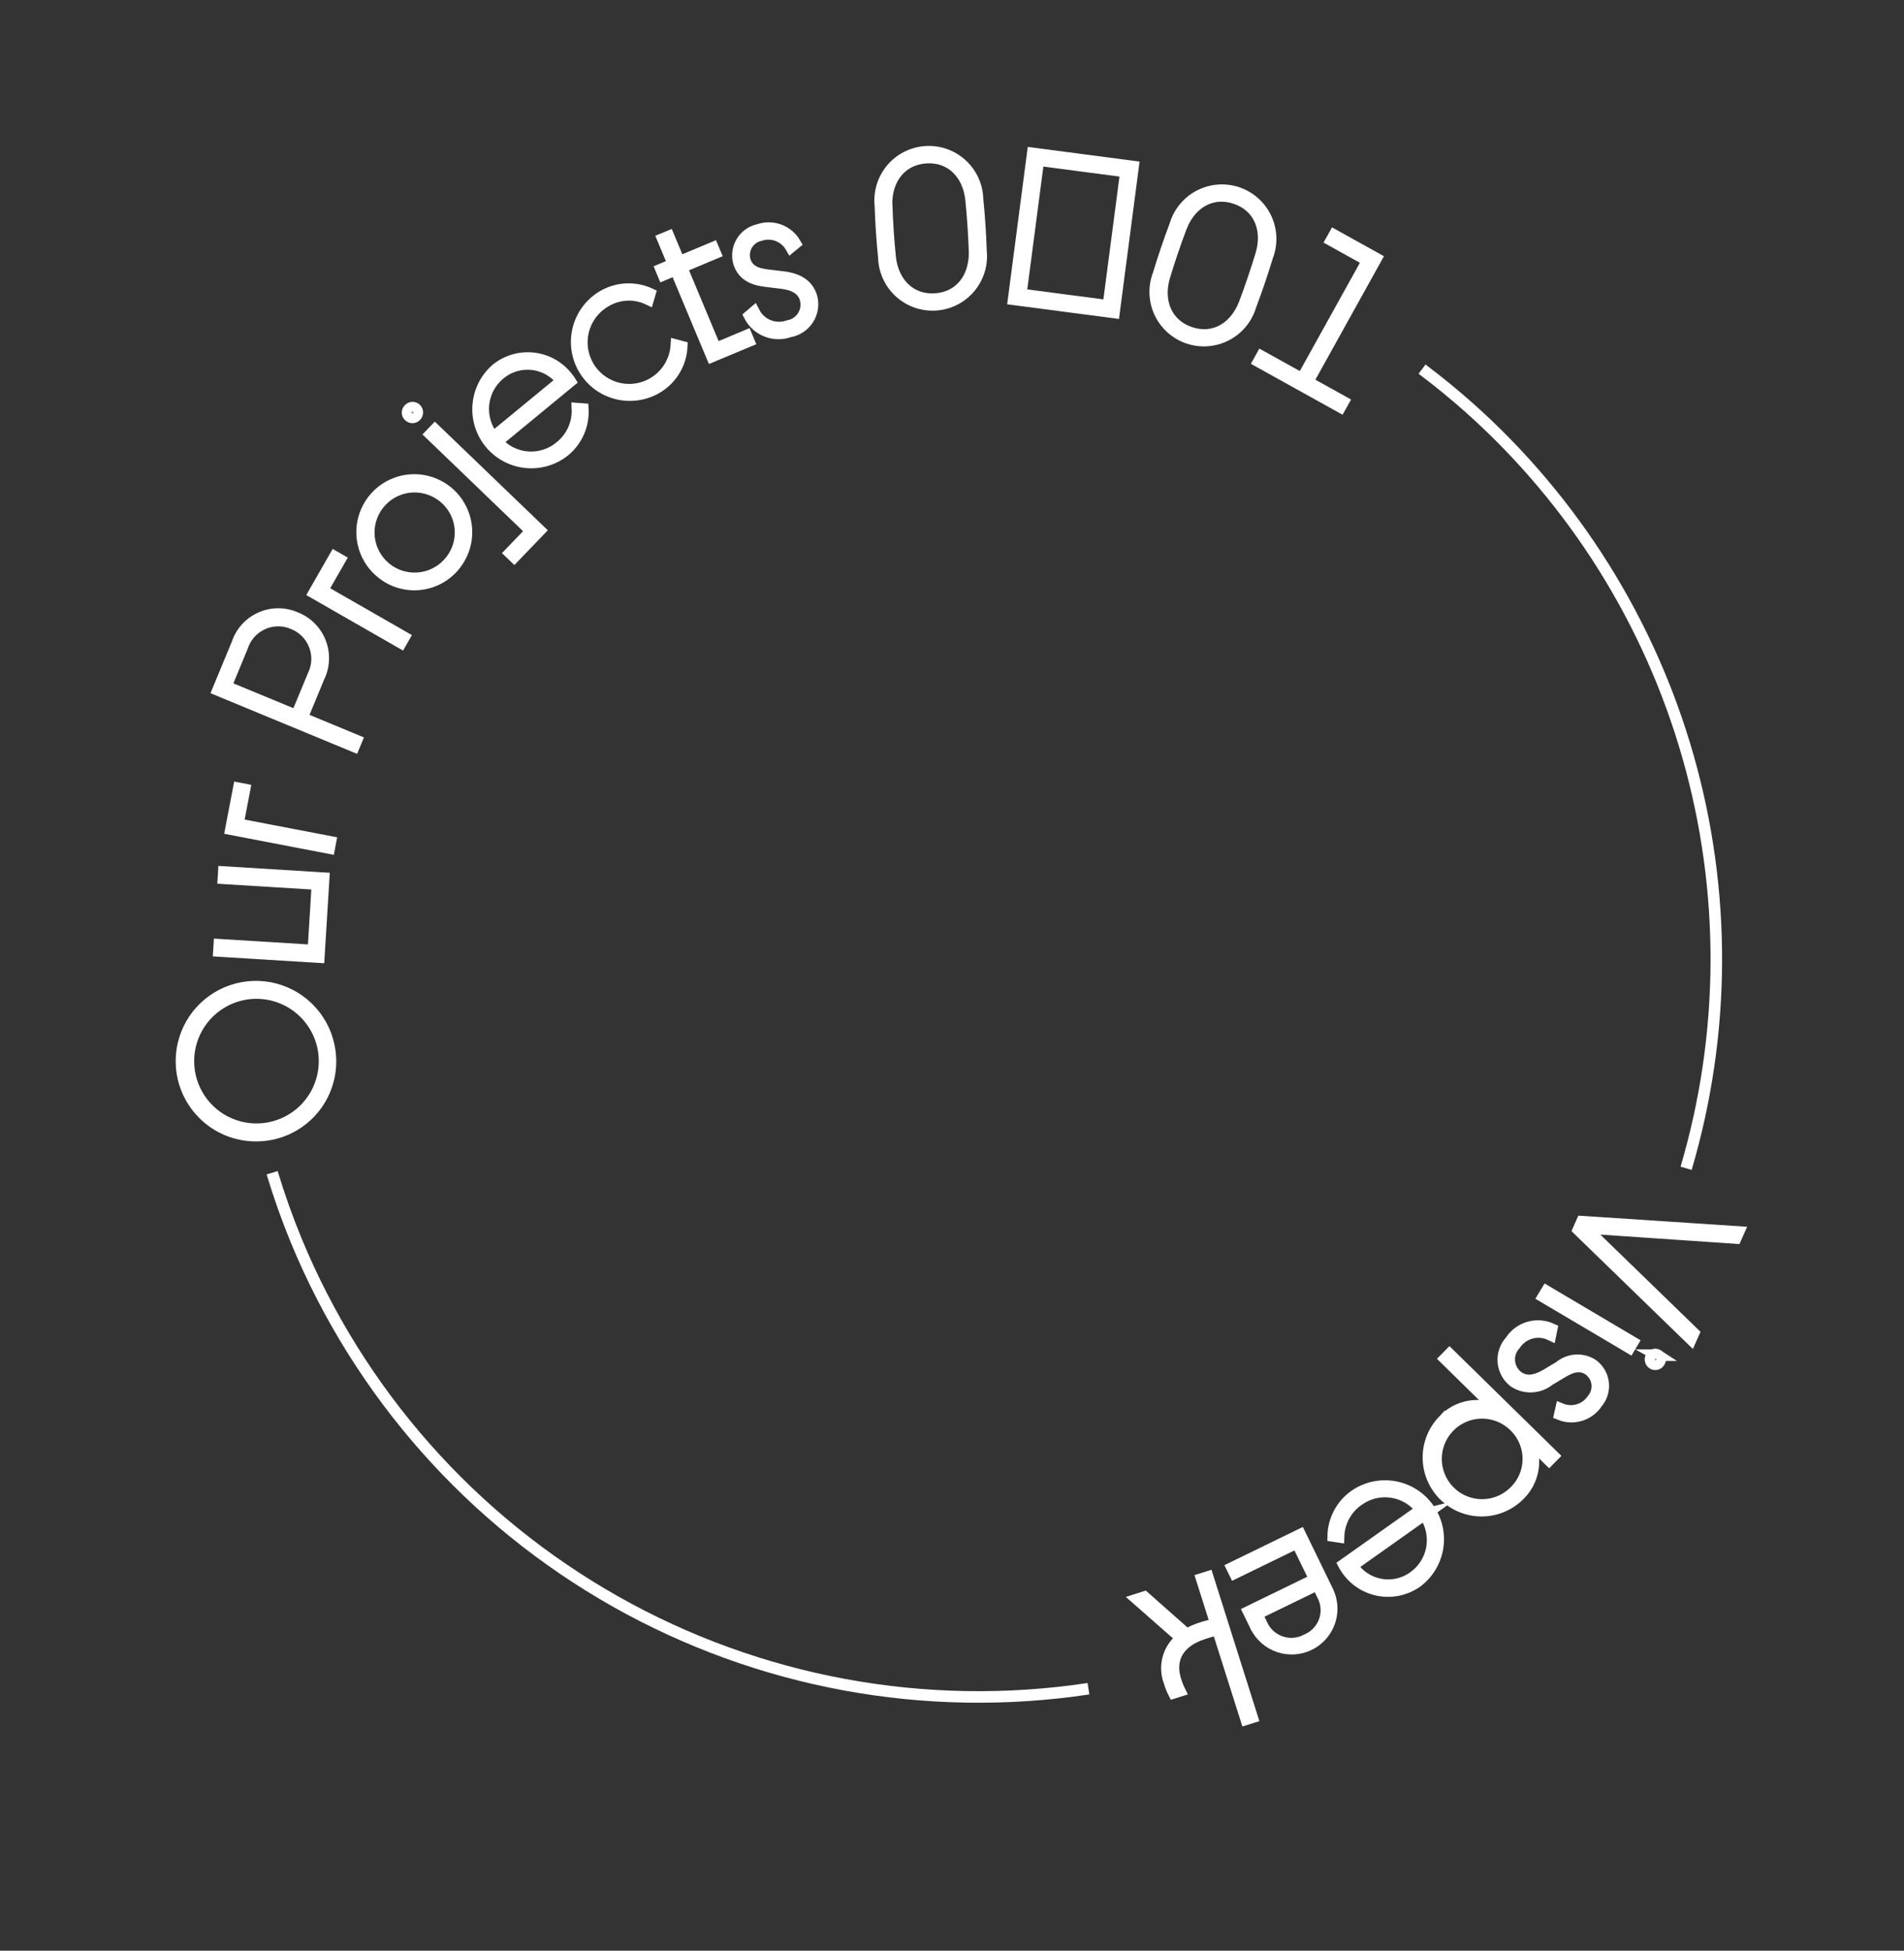 <svg width="165" height="169" viewBox="0 0 165 169" fill="none" xmlns="http://www.w3.org/2000/svg">
<rect x="0" y="0" width="165" height="169" fill="#333333" stroke="none"/>
<path d="M94.326 146.303C80.196 148.432 65.761 145.769 53.321 138.739C40.881 131.709 31.153 120.717 25.687 107.515C24.896 105.596 24.194 103.624 23.583 101.601" stroke="white" stroke-miterlimit="10"/>
<path d="M123.235 31.98C124.644 33.04 126.01 34.157 127.333 35.33C136.386 43.403 142.958 53.883 146.283 65.548C149.609 77.213 149.551 89.582 146.117 101.216" stroke="white" stroke-miterlimit="10"/>
<path d="M136.783 106.544L137.093 105.84L150.659 106.731L150.424 107.26L137.453 106.374L137.424 106.434L146.767 115.498L146.538 116.01L136.783 106.544Z" stroke="white" stroke-miterlimit="10"/>
<path d="M134.025 111.877L141.486 116.293L141.208 116.76L133.743 112.345L134.025 111.877ZM143.669 117.408C143.718 117.435 143.76 117.472 143.793 117.516C143.826 117.56 143.85 117.611 143.863 117.665C143.875 117.719 143.877 117.775 143.867 117.829C143.857 117.884 143.835 117.936 143.804 117.981C143.779 118.03 143.743 118.073 143.7 118.108C143.657 118.142 143.608 118.167 143.555 118.182C143.501 118.197 143.446 118.201 143.391 118.194C143.337 118.186 143.284 118.168 143.237 118.139C143.189 118.111 143.146 118.074 143.113 118.029C143.079 117.985 143.054 117.934 143.041 117.88C143.027 117.826 143.024 117.77 143.032 117.714C143.04 117.659 143.059 117.606 143.087 117.558C143.114 117.508 143.151 117.465 143.196 117.43C143.24 117.395 143.291 117.37 143.346 117.356C143.401 117.342 143.458 117.339 143.514 117.348C143.569 117.357 143.623 117.377 143.67 117.408L143.669 117.408Z" stroke="white" stroke-miterlimit="10"/>
<path d="M135.359 118.898L134.261 119.554C133.836 119.899 133.313 120.101 132.766 120.13C132.219 120.159 131.676 120.013 131.217 119.714C130.952 119.512 130.732 119.257 130.571 118.966C130.41 118.674 130.311 118.352 130.281 118.02C130.251 117.688 130.291 117.353 130.397 117.037C130.504 116.722 130.675 116.431 130.9 116.185C131.269 115.61 131.833 115.189 132.489 114.997C133.144 114.806 133.847 114.859 134.467 115.146L134.366 115.639C133.835 115.386 133.23 115.334 132.664 115.492C132.097 115.65 131.607 116.008 131.284 116.5C131.107 116.693 130.972 116.92 130.888 117.169C130.804 117.417 130.773 117.68 130.796 117.941C130.82 118.202 130.897 118.455 131.024 118.684C131.151 118.914 131.325 119.114 131.533 119.272C132.224 119.767 133.038 119.682 134.065 119.063L135.163 118.406C135.563 118.071 136.061 117.876 136.582 117.849C137.103 117.823 137.618 117.967 138.05 118.259C138.295 118.447 138.499 118.682 138.651 118.951C138.802 119.22 138.896 119.518 138.929 119.825C138.961 120.132 138.931 120.442 138.84 120.737C138.748 121.032 138.598 121.305 138.397 121.54C138.059 122.054 137.552 122.434 136.964 122.615C136.376 122.796 135.743 122.768 135.174 122.534L135.279 122.067C135.76 122.264 136.293 122.289 136.79 122.138C137.287 121.987 137.716 121.669 138.006 121.239C138.16 121.057 138.276 120.845 138.346 120.617C138.416 120.389 138.439 120.149 138.414 119.911C138.389 119.674 138.315 119.444 138.198 119.236C138.081 119.028 137.923 118.846 137.734 118.701C137.047 118.204 136.299 118.316 135.359 118.898Z" stroke="white" stroke-miterlimit="10"/>
<path d="M125.035 123.12C125.63 122.451 126.434 122.002 127.317 121.846C128.199 121.691 129.109 121.839 129.897 122.266L129.921 122.242C129.641 122.018 129.373 121.778 129.119 121.524L125.232 117.714L125.614 117.327L134.601 126.135L134.243 126.5L133.114 125.393C132.862 125.147 132.622 124.889 132.396 124.618L132.373 124.642C132.814 125.433 132.978 126.348 132.839 127.243C132.7 128.138 132.266 128.961 131.605 129.58C130.741 130.418 129.583 130.884 128.38 130.88C127.176 130.876 126.022 130.401 125.164 129.557C124.306 128.713 123.812 127.566 123.787 126.363C123.763 125.159 124.211 123.995 125.034 123.117L125.035 123.12ZM131.148 123.468C130.573 122.935 129.854 122.583 129.08 122.456C128.307 122.329 127.513 122.434 126.798 122.755C126.083 123.077 125.479 123.602 125.061 124.265C124.643 124.928 124.429 125.699 124.447 126.483C124.464 127.267 124.713 128.028 125.161 128.672C125.608 129.315 126.236 129.812 126.965 130.101C127.693 130.39 128.491 130.458 129.258 130.296C130.025 130.134 130.727 129.75 131.277 129.191C131.658 128.814 131.958 128.363 132.158 127.867C132.359 127.37 132.456 126.837 132.444 126.302C132.431 125.766 132.31 125.239 132.087 124.752C131.865 124.265 131.545 123.828 131.148 123.468V123.468Z" stroke="white" stroke-miterlimit="10"/>
<path d="M117.418 129.553C118.415 128.869 119.641 128.604 120.832 128.815C122.023 129.027 123.083 129.698 123.784 130.684C124.484 131.669 124.77 132.891 124.578 134.085C124.386 135.28 123.733 136.351 122.759 137.068C122.275 137.404 121.728 137.639 121.15 137.757C120.573 137.875 119.978 137.873 119.401 137.753C118.824 137.633 118.277 137.396 117.795 137.057C117.313 136.718 116.905 136.284 116.596 135.782C116.542 135.71 116.494 135.632 116.453 135.551L123.172 130.794C122.553 129.966 121.633 129.415 120.611 129.261C119.589 129.107 118.547 129.361 117.711 129.969C117.196 130.325 116.773 130.798 116.475 131.349C116.177 131.9 116.014 132.514 115.997 133.14L115.534 133.073C115.548 132.38 115.726 131.699 116.053 131.088C116.381 130.476 116.848 129.95 117.418 129.553V129.553ZM123.456 131.196L117.168 135.648C117.445 136.068 117.803 136.427 118.221 136.706C118.64 136.985 119.11 137.177 119.604 137.27C120.098 137.364 120.605 137.357 121.096 137.25C121.588 137.144 122.053 136.94 122.463 136.65C122.887 136.358 123.248 135.984 123.527 135.552C123.806 135.119 123.997 134.635 124.089 134.129C124.18 133.622 124.171 133.103 124.062 132.6C123.953 132.097 123.745 131.62 123.452 131.197L123.456 131.196Z" stroke="white" stroke-miterlimit="10"/>
<path d="M108.846 140.945L108.206 139.631L113.954 136.834L112.405 133.655L107 136.287L106.775 135.83L112.674 132.959L115.084 137.912C115.466 138.736 115.509 139.677 115.205 140.533C114.9 141.388 114.272 142.09 113.455 142.488C112.638 142.885 111.698 142.946 110.837 142.658C109.975 142.37 109.262 141.755 108.849 140.946L108.846 140.945ZM114.593 138.148L114.169 137.278L108.911 139.836L109.335 140.707C109.489 141.064 109.716 141.385 110.001 141.65C110.286 141.914 110.624 142.117 110.991 142.244C111.359 142.371 111.75 142.42 112.137 142.388C112.525 142.356 112.902 142.243 113.244 142.057C113.604 141.906 113.927 141.68 114.194 141.395C114.461 141.111 114.665 140.773 114.792 140.404C114.919 140.035 114.968 139.644 114.933 139.255C114.899 138.866 114.783 138.489 114.593 138.148V138.148Z" stroke="white" stroke-miterlimit="10"/>
<path d="M108.51 148.787L107.991 148.95L105.529 141.184C105.112 141.268 104.7 141.381 104.298 141.521C102.189 142.185 101.265 143.66 101.876 145.589C101.97 145.9 102.09 146.202 102.234 146.494L101.715 146.657C101.566 146.363 101.444 146.055 101.353 145.737C101.091 145.075 101.051 144.346 101.238 143.66C101.426 142.973 101.831 142.365 102.393 141.928L98.558 138.558L99.175 138.362L102.844 141.606C103.248 141.367 103.678 141.176 104.127 141.04C104.539 140.904 104.959 140.795 105.385 140.714L104.141 136.788L104.66 136.625L108.51 148.787Z" stroke="white" stroke-miterlimit="10"/>
<path d="M22.9 98.35C21.639 98.491 20.364 98.258 19.235 97.68C18.105 97.101 17.171 96.202 16.55 95.095C15.929 93.989 15.647 92.724 15.741 91.458C15.834 90.193 16.299 88.982 17.076 87.979C17.854 86.976 18.909 86.225 20.111 85.818C21.314 85.412 22.609 85.369 23.835 85.694C25.062 86.02 26.166 86.7 27.008 87.649C27.85 88.598 28.394 89.775 28.572 91.031C28.697 91.886 28.648 92.758 28.428 93.594C28.209 94.43 27.822 95.214 27.293 95.897C26.763 96.58 26.101 97.15 25.346 97.571C24.591 97.993 23.759 98.257 22.9 98.35V98.35ZM21.157 86.129C20.02 86.339 18.969 86.878 18.136 87.68C17.302 88.481 16.723 89.511 16.469 90.639C16.216 91.768 16.3 92.946 16.71 94.027C17.121 95.108 17.84 96.045 18.779 96.721C19.718 97.396 20.834 97.781 21.99 97.827C23.146 97.873 24.289 97.579 25.279 96.98C26.269 96.382 27.061 95.506 27.556 94.461C28.052 93.416 28.23 92.248 28.067 91.103C27.955 90.316 27.684 89.559 27.273 88.879C26.861 88.2 26.316 87.61 25.671 87.145C25.026 86.681 24.293 86.352 23.518 86.177C22.742 86.002 21.939 85.986 21.157 86.129V86.129Z" stroke="white" stroke-miterlimit="10"/>
<path d="M27.629 82.922L18.972 82.389L19.006 81.847L27.154 82.349L27.509 76.594L19.361 76.093L19.394 75.549L28.05 76.082L27.629 82.922Z" stroke="white" stroke-miterlimit="10"/>
<path d="M20.691 68.297L21.192 68.393L20.616 71.401L28.634 72.938L28.532 73.474L20.012 71.838L20.691 68.297Z" stroke="white" stroke-miterlimit="10"/>
<path d="M25.609 53.509C26.098 53.698 26.542 53.987 26.912 54.358C27.283 54.728 27.572 55.172 27.761 55.661C27.951 56.15 28.036 56.672 28.011 57.196C27.987 57.719 27.853 58.231 27.619 58.7L26.171 62.203L30.885 64.157L30.677 64.659L18.894 59.785L20.553 55.78C20.715 55.284 20.979 54.827 21.328 54.439C21.677 54.051 22.103 53.741 22.579 53.527C23.055 53.313 23.57 53.201 24.092 53.198C24.614 53.195 25.131 53.301 25.609 53.509V53.509ZM25.411 54.033C24.993 53.852 24.543 53.76 24.088 53.764C23.633 53.767 23.183 53.865 22.769 54.052C22.354 54.239 21.982 54.51 21.678 54.848C21.374 55.187 21.143 55.585 21.002 56.017L19.572 59.475L25.699 62.008L27.129 58.554C27.333 58.148 27.45 57.703 27.474 57.249C27.497 56.795 27.425 56.341 27.264 55.916C27.102 55.491 26.854 55.104 26.535 54.78C26.216 54.456 25.833 54.201 25.411 54.033V54.033Z" stroke="white" stroke-miterlimit="10"/>
<path d="M29.014 48.239L29.457 48.493L27.933 51.148L35.014 55.208L34.744 55.681L27.223 51.368L29.014 48.239Z" stroke="white" stroke-miterlimit="10"/>
<path d="M33.108 49.661C32.407 49.111 31.884 48.366 31.605 47.52C31.327 46.674 31.304 45.764 31.54 44.905C31.777 44.046 32.261 43.276 32.934 42.691C33.606 42.107 34.436 41.733 35.32 41.619C36.204 41.504 37.101 41.654 37.901 42.047C38.7 42.441 39.365 43.062 39.812 43.833C40.26 44.603 40.47 45.489 40.416 46.378C40.362 47.267 40.047 48.121 39.51 48.832C39.15 49.316 38.697 49.722 38.178 50.027C37.658 50.332 37.082 50.528 36.485 50.606C35.887 50.683 35.28 50.64 34.7 50.477C34.12 50.315 33.578 50.038 33.108 49.661V49.661ZM38.223 42.895C37.586 42.444 36.83 42.19 36.05 42.166C35.27 42.142 34.501 42.349 33.837 42.76C33.174 43.171 32.646 43.768 32.32 44.477C31.994 45.186 31.885 45.975 32.005 46.746C32.125 47.517 32.469 48.236 32.995 48.812C33.521 49.389 34.205 49.797 34.962 49.987C35.719 50.177 36.515 50.139 37.251 49.88C37.986 49.62 38.629 49.149 39.099 48.526C39.423 48.103 39.657 47.619 39.788 47.103C39.92 46.587 39.945 46.049 39.864 45.523C39.782 44.997 39.594 44.493 39.312 44.041C39.03 43.589 38.66 43.199 38.223 42.895V42.895Z" stroke="white" stroke-miterlimit="10"/>
<path d="M35.446 36.039C35.405 36.002 35.373 35.956 35.35 35.906C35.328 35.855 35.317 35.8 35.317 35.744C35.317 35.689 35.328 35.634 35.351 35.583C35.373 35.532 35.406 35.487 35.447 35.45C35.483 35.408 35.528 35.375 35.577 35.352C35.627 35.328 35.681 35.315 35.736 35.312C35.791 35.31 35.845 35.319 35.897 35.339C35.948 35.359 35.995 35.388 36.035 35.427C36.075 35.465 36.108 35.511 36.131 35.562C36.154 35.613 36.166 35.668 36.167 35.724C36.168 35.78 36.158 35.836 36.138 35.888C36.117 35.94 36.086 35.987 36.047 36.028C36.01 36.069 35.964 36.103 35.913 36.127C35.861 36.151 35.806 36.163 35.749 36.164C35.693 36.165 35.637 36.155 35.585 36.133C35.533 36.112 35.485 36.08 35.446 36.039V36.039ZM44.562 48.246L44.207 47.906L46.033 46.005L37.318 37.626L37.695 37.234L46.766 45.955L44.562 48.246Z" stroke="white" stroke-miterlimit="10"/>
<path d="M48.885 39.089C47.938 39.831 46.74 40.174 45.544 40.045C44.349 39.915 43.251 39.324 42.485 38.397C41.719 37.47 41.346 36.281 41.444 35.083C41.543 33.884 42.105 32.772 43.012 31.983C43.47 31.611 43.999 31.337 44.566 31.178C45.133 31.018 45.727 30.976 46.312 31.054C46.896 31.133 47.458 31.329 47.963 31.632C48.468 31.935 48.907 32.338 49.251 32.816C49.312 32.884 49.366 32.958 49.413 33.036L43.058 38.269C43.736 39.049 44.693 39.531 45.723 39.61C46.754 39.69 47.774 39.36 48.563 38.693C49.05 38.3 49.438 37.797 49.695 37.225C49.952 36.654 50.071 36.029 50.041 35.403L50.51 35.438C50.546 36.132 50.418 36.824 50.136 37.459C49.853 38.093 49.424 38.652 48.885 39.089V39.089ZM42.742 37.889L48.691 32.996C48.385 32.598 48.002 32.265 47.564 32.017C47.127 31.77 46.644 31.612 46.145 31.555C45.645 31.497 45.14 31.541 44.657 31.683C44.175 31.824 43.726 32.062 43.337 32.38C42.937 32.703 42.603 33.101 42.356 33.552C42.109 34.004 41.954 34.499 41.899 35.011C41.843 35.522 41.889 36.039 42.034 36.533C42.178 37.027 42.419 37.487 42.742 37.888L42.742 37.889Z" stroke="white" stroke-miterlimit="10"/>
<path d="M56.176 25.921C55.599 25.648 54.965 25.52 54.328 25.548C53.69 25.577 53.07 25.76 52.52 26.083C51.899 26.431 51.379 26.934 51.012 27.543C50.644 28.152 50.441 28.846 50.423 29.557C50.405 30.268 50.573 30.972 50.909 31.599C51.245 32.226 51.738 32.754 52.341 33.133C52.943 33.511 53.633 33.727 54.344 33.758C55.055 33.788 55.761 33.634 56.394 33.309C57.027 32.984 57.565 32.501 57.954 31.905C58.343 31.31 58.571 30.623 58.614 29.913L59.079 30.038C59.041 30.773 58.819 31.487 58.432 32.114C58.046 32.741 57.508 33.261 56.869 33.626C55.81 34.231 54.556 34.392 53.379 34.073C52.202 33.755 51.199 32.983 50.59 31.927C49.981 30.871 49.815 29.617 50.129 28.439C50.442 27.261 51.209 26.255 52.263 25.642C52.873 25.289 53.56 25.087 54.265 25.053C54.969 25.019 55.672 25.154 56.314 25.447L56.176 25.921Z" stroke="white" stroke-miterlimit="10"/>
<path d="M58.557 23.363L57.491 23.81L57.294 23.339L58.36 22.892L57.442 20.696L57.945 20.488L58.863 22.683L61.78 21.463L61.975 21.928L59.058 23.149L62.008 30.207L64.689 29.08L64.887 29.552L61.702 30.882L58.557 23.363Z" stroke="white" stroke-miterlimit="10"/>
<path d="M66.55 23.847L67.821 23.998C69.146 24.151 70.011 24.671 70.329 25.731C70.416 26.053 70.435 26.39 70.385 26.72C70.334 27.05 70.215 27.365 70.036 27.647C69.856 27.928 69.62 28.169 69.343 28.354C69.065 28.539 68.751 28.664 68.423 28.721C67.779 28.953 67.073 28.944 66.436 28.694C65.799 28.445 65.273 27.973 64.958 27.366L65.34 27.039C65.606 27.565 66.053 27.977 66.599 28.198C67.145 28.419 67.753 28.435 68.31 28.242C68.568 28.197 68.814 28.099 69.032 27.954C69.251 27.809 69.436 27.619 69.577 27.398C69.717 27.177 69.81 26.929 69.85 26.67C69.889 26.41 69.874 26.146 69.805 25.893C69.561 25.079 68.864 24.649 67.669 24.512L66.399 24.36C65.15 24.221 64.34 23.769 64.023 22.715C63.943 22.417 63.925 22.105 63.97 21.8C64.015 21.495 64.122 21.201 64.284 20.939C64.446 20.676 64.659 20.448 64.912 20.271C65.165 20.093 65.451 19.97 65.753 19.906C66.335 19.706 66.968 19.713 67.545 19.929C68.121 20.144 68.605 20.553 68.912 21.086L68.542 21.391C68.283 20.942 67.876 20.596 67.39 20.411C66.905 20.227 66.371 20.216 65.878 20.38C65.644 20.43 65.423 20.526 65.228 20.664C65.033 20.802 64.868 20.979 64.743 21.182C64.619 21.386 64.537 21.613 64.502 21.849C64.468 22.085 64.482 22.326 64.544 22.557C64.785 23.366 65.447 23.733 66.55 23.847Z" stroke="white" stroke-miterlimit="10"/>
<path d="M76.596 22.323C76.442 20.782 76.348 19.374 76.295 17.809C76.235 17.244 76.29 16.673 76.456 16.129C76.622 15.586 76.896 15.082 77.262 14.647C77.627 14.212 78.077 13.856 78.584 13.599C79.09 13.342 79.644 13.19 80.211 13.152C80.777 13.114 81.346 13.191 81.882 13.378C82.419 13.565 82.912 13.858 83.332 14.241C83.753 14.623 84.091 15.086 84.329 15.602C84.566 16.119 84.696 16.677 84.712 17.245C84.867 18.804 84.961 20.212 85.013 21.758C85.072 22.323 85.016 22.893 84.849 23.435C84.683 23.977 84.408 24.48 84.043 24.914C83.677 25.348 83.228 25.703 82.722 25.96C82.216 26.216 81.663 26.367 81.097 26.405C80.532 26.443 79.964 26.367 79.428 26.181C78.892 25.994 78.4 25.702 77.98 25.321C77.559 24.94 77.22 24.478 76.983 23.963C76.745 23.448 76.613 22.89 76.596 22.323V22.323ZM76.835 17.739C76.889 19.32 76.986 20.745 77.14 22.303C77.391 24.519 78.891 26.056 81.064 25.91C83.219 25.766 84.5 24.044 84.455 21.813C84.401 20.249 84.307 18.823 84.149 17.249C83.9 15.05 82.399 13.514 80.244 13.658C78.067 13.805 76.785 15.53 76.826 17.741L76.835 17.739Z" stroke="white" stroke-miterlimit="10"/>
<path d="M89.496 13.289L98.195 14.429L96.539 27.072L87.841 25.932L89.496 13.289ZM97.573 14.866L89.986 13.871L88.463 25.503L96.049 26.497L97.573 14.866Z" stroke="white" stroke-miterlimit="10"/>
<path d="M100.388 23.783C100.838 22.302 101.294 20.964 101.842 19.5C102.004 18.954 102.273 18.448 102.635 18.009C102.997 17.571 103.444 17.21 103.949 16.949C104.454 16.688 105.006 16.531 105.573 16.488C106.14 16.445 106.709 16.518 107.248 16.7C107.786 16.883 108.282 17.173 108.705 17.552C109.129 17.931 109.471 18.392 109.712 18.906C109.953 19.421 110.088 19.98 110.108 20.548C110.129 21.116 110.034 21.682 109.83 22.212C109.375 23.709 108.92 25.046 108.374 26.495C108.212 27.039 107.942 27.545 107.58 27.982C107.218 28.419 106.771 28.779 106.267 29.039C105.763 29.3 105.211 29.456 104.645 29.498C104.079 29.541 103.51 29.469 102.973 29.286C102.435 29.104 101.94 28.815 101.517 28.436C101.094 28.058 100.751 27.598 100.51 27.084C100.269 26.57 100.134 26.013 100.113 25.446C100.092 24.879 100.185 24.313 100.388 23.783V23.783ZM102.369 19.642C101.812 21.124 101.353 22.477 100.899 23.974C100.279 26.116 101.074 28.111 103.135 28.811C105.196 29.511 107.025 28.407 107.838 26.33C108.39 24.866 108.848 23.513 109.309 21.999C109.922 19.87 109.127 17.88 107.083 17.184C105.022 16.485 103.177 17.582 102.372 19.641L102.369 19.642Z" stroke="white" stroke-miterlimit="10"/>
<path d="M112.836 32.825L118.528 22.573L115.379 20.824L115.627 20.378L119.252 22.392L113.311 33.09L116.402 34.806L116.154 35.252L109.082 31.325L109.329 30.879L112.836 32.825Z" stroke="white" stroke-miterlimit="10"/>
</svg>
